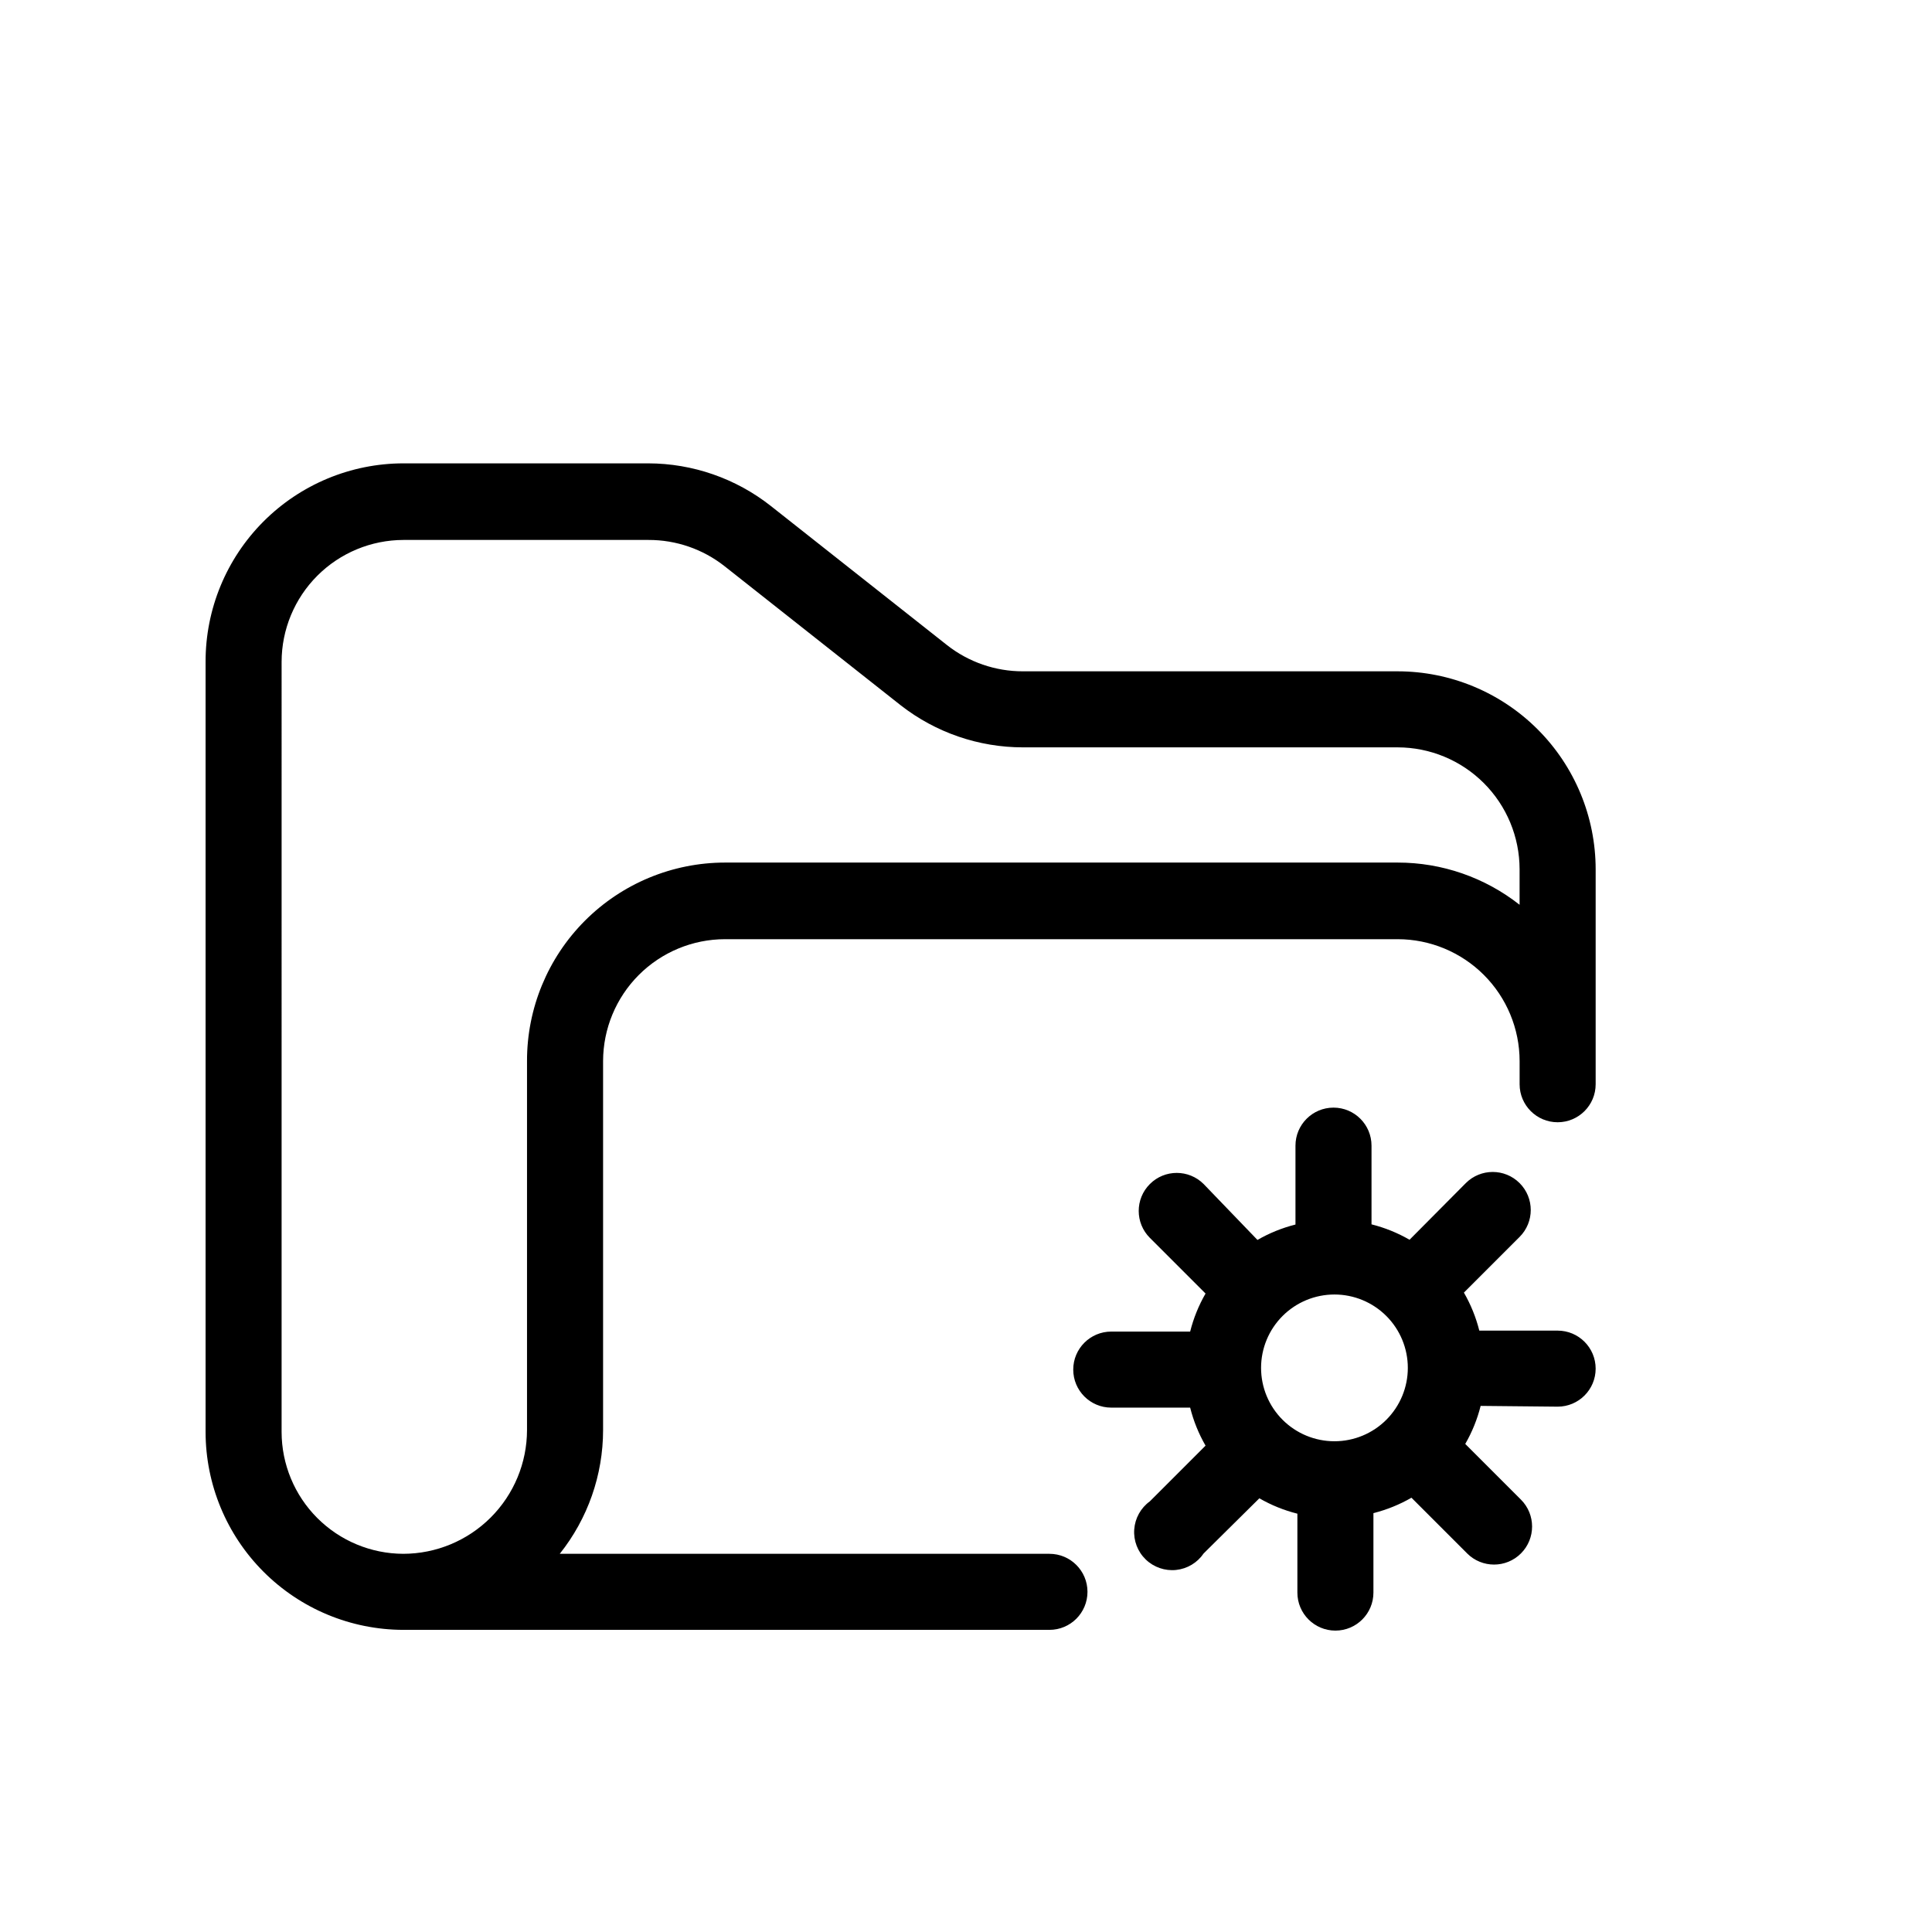 <?xml version="1.0" encoding="UTF-8"?>
<!-- The Best Svg Icon site in the world: iconSvg.co, Visit us! https://iconsvg.co -->
<svg fill="#000000" width="800px" height="800px" version="1.1" viewBox="144 144 512 512" xmlns="http://www.w3.org/2000/svg">
 <g>
  <path d="m250.82 575.93h171.3c5.562 0 10.074-4.512 10.074-10.078 0-5.562-4.512-10.074-10.074-10.074h-129.78c7.43-9.32 11.48-20.883 11.484-32.801v-97.789c0.016-8.559 3.422-16.766 9.473-22.82 6.055-6.051 14.262-9.461 22.824-9.473h178.3c8.559 0.012 16.766 3.422 22.82 9.473 6.055 6.055 9.461 14.262 9.473 22.82v6.148c0 5.562 4.512 10.074 10.078 10.074 5.562 0 10.074-4.512 10.074-10.074v-56.98c-0.012-13.906-5.543-27.238-15.375-37.07-9.832-9.832-23.164-15.363-37.07-15.379h-99.301c-7.309 0.02-14.41-2.43-20.152-6.949l-46.703-36.879c-9.262-7.297-20.707-11.27-32.496-11.285h-64.891c-13.922 0.023-27.266 5.582-37.09 15.445-9.828 9.863-15.332 23.227-15.305 37.152v204.09c0.012 13.891 5.527 27.207 15.34 37.035 9.809 9.832 23.117 15.375 37.004 15.414zm-32.191-256.54c0.012-8.562 3.418-16.77 9.473-22.824 6.051-6.051 14.258-9.457 22.82-9.473h64.941c7.309-0.02 14.41 2.43 20.152 6.953l46.703 36.879c9.254 7.219 20.656 11.137 32.395 11.133h99.301c8.559 0.016 16.766 3.422 22.82 9.477 6.055 6.051 9.461 14.258 9.473 22.82v9.422c-9.203-7.25-20.578-11.191-32.293-11.188h-178.3c-13.934 0.016-27.289 5.566-37.125 15.43-9.836 9.867-15.352 23.238-15.324 37.168v97.789c-0.012 8.695-3.473 17.031-9.621 23.18s-14.48 9.605-23.176 9.621c-8.551-0.027-16.746-3.441-22.789-9.492-6.043-6.051-9.441-14.25-9.453-22.805z"/>
  <path d="m556.79 516.78c5.562 0 10.074-4.512 10.074-10.074 0-5.566-4.512-10.078-10.074-10.078h-20.758c-0.887-3.531-2.262-6.922-4.082-10.074l14.762-14.762c3.938-3.938 3.938-10.32 0-14.258s-10.32-3.938-14.258 0l-14.91 15.012c-3.156-1.82-6.547-3.195-10.078-4.082v-20.855c0-5.566-4.512-10.078-10.074-10.078-5.566 0-10.078 4.512-10.078 10.078v20.906c-3.531 0.887-6.922 2.262-10.074 4.082l-14.258-14.812c-3.938-3.938-10.324-3.938-14.258 0-3.938 3.938-3.938 10.32 0 14.258l14.762 14.762h-0.004c-1.82 3.152-3.191 6.543-4.078 10.078h-20.91c-5.562 0-10.074 4.508-10.074 10.074 0 5.566 4.512 10.078 10.074 10.078h20.91c0.887 3.531 2.258 6.922 4.078 10.074l-14.762 14.762h0.004c-2.414 1.746-3.93 4.473-4.141 7.445-0.215 2.969 0.898 5.883 3.039 7.953 2.141 2.074 5.09 3.094 8.051 2.785 2.965-0.309 5.637-1.91 7.309-4.379l14.758-14.609c3.156 1.82 6.547 3.191 10.078 4.078v20.91c0 5.562 4.512 10.074 10.078 10.074 5.562 0 10.074-4.512 10.074-10.074v-21.059c3.531-0.887 6.922-2.262 10.078-4.082l14.762 14.762h-0.004c3.938 3.938 10.324 3.938 14.258 0 3.938-3.938 3.938-10.32 0-14.258l-14.762-14.762h0.004c1.82-3.152 3.191-6.543 4.078-10.078zm-59.148 9.168c-5.156 0-10.105-2.047-13.75-5.695-3.648-3.644-5.695-8.594-5.695-13.75s2.047-10.105 5.695-13.75c3.644-3.648 8.594-5.695 13.75-5.695s10.105 2.047 13.75 5.695c3.648 3.644 5.695 8.594 5.695 13.75s-2.047 10.105-5.695 13.75c-3.644 3.648-8.594 5.695-13.75 5.695z"/>
 </g>
</svg>